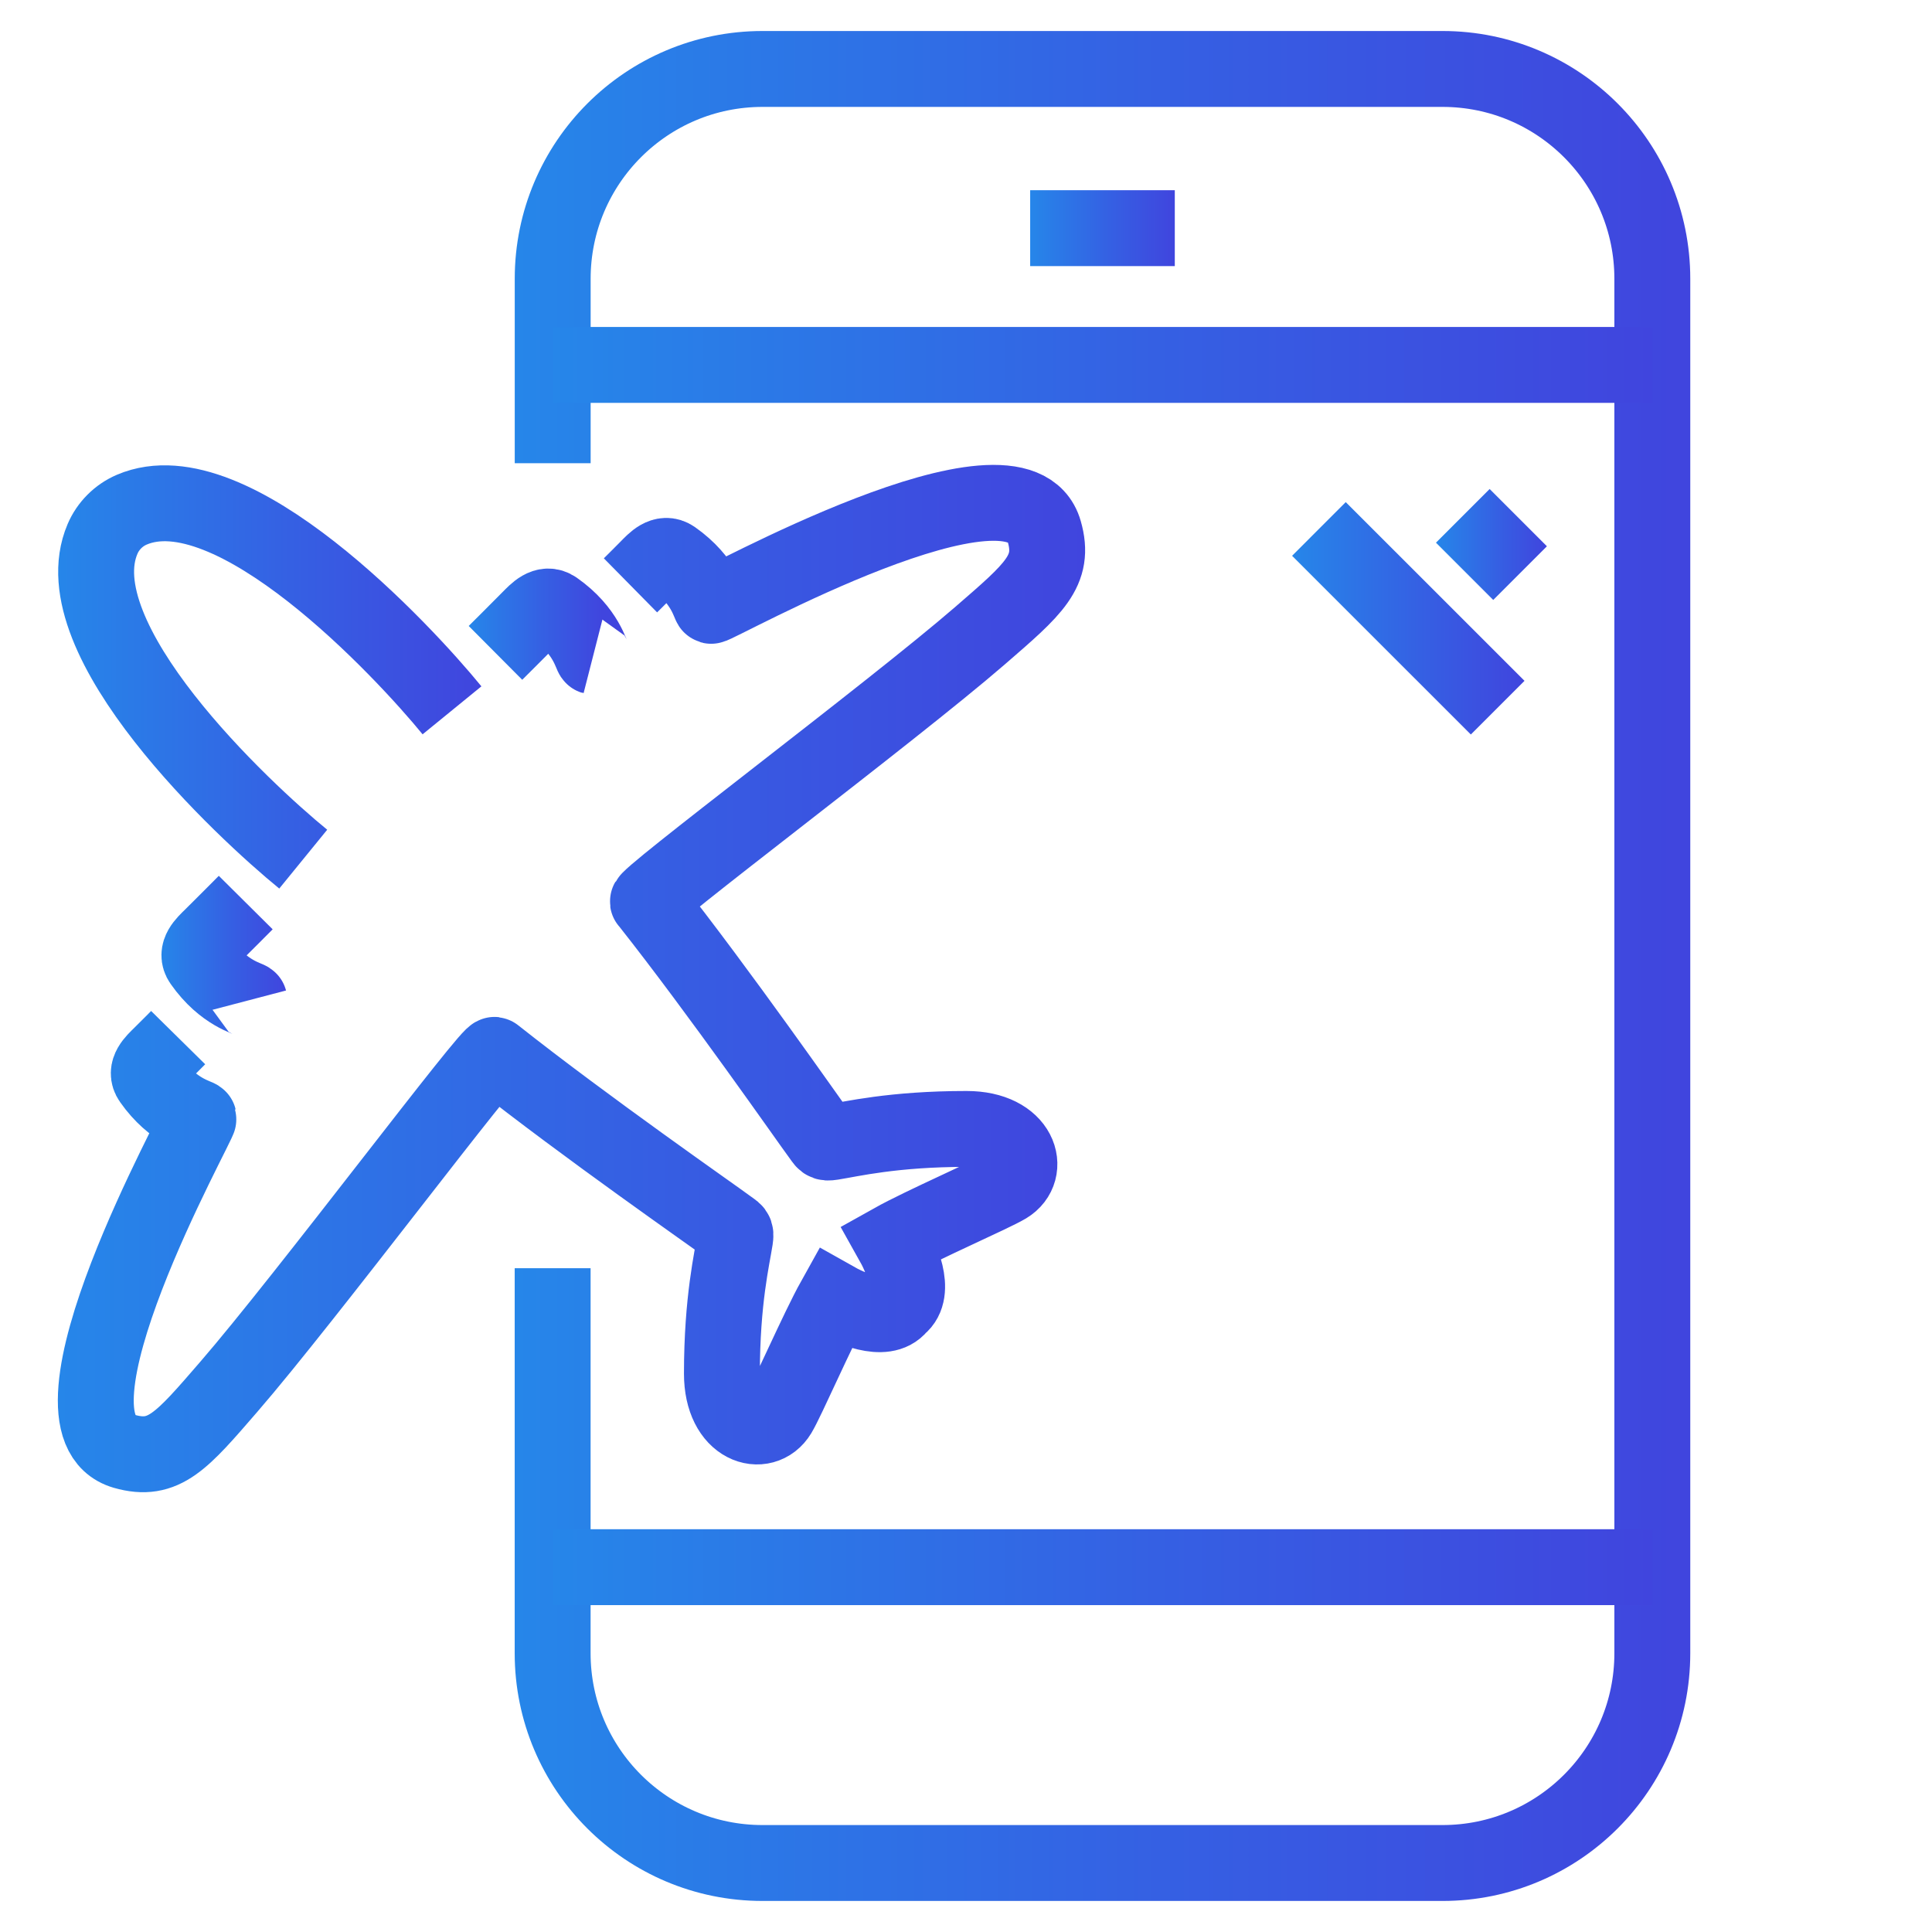 <?xml version="1.0" encoding="utf-8"?>
<!-- Generator: Adobe Illustrator 16.0.0, SVG Export Plug-In . SVG Version: 6.00 Build 0)  -->
<!DOCTYPE svg PUBLIC "-//W3C//DTD SVG 1.1//EN" "http://www.w3.org/Graphics/SVG/1.1/DTD/svg11.dtd">
<svg version="1.1" id="Calque_1" xmlns="http://www.w3.org/2000/svg" xmlns:xlink="http://www.w3.org/1999/xlink" x="0px" y="0px"
	 width="42px" height="42px" viewBox="0 0 42 42" enable-background="new 0 0 42 42" xml:space="preserve">
<g>
	<g>
		<linearGradient id="SVGID_1_" gradientUnits="userSpaceOnUse" x1="3.509" y1="20.494" x2="6.219" y2="20.494">
			<stop  offset="0" style="stop-color:#2686E9"/>
			<stop  offset="0.549" style="stop-color:#3560E3"/>
			<stop  offset="1" style="stop-color:#4045DE"/>
		</linearGradient>
		<path fill="none" stroke="url(#SVGID_1_)" stroke-width="1.65" stroke-miterlimit="10" d="M5.42,21.742
			c-0.01-0.038-0.552-0.135-1.035-0.826c-0.148-0.211,0.061-0.403,0.216-0.554c0.174-0.17,0.741-0.741,0.741-0.741"/>
		<linearGradient id="SVGID_2_" gradientUnits="userSpaceOnUse" x1="1.256" y1="21.273" x2="23.59" y2="21.273">
			<stop  offset="0" style="stop-color:#2686E9"/>
			<stop  offset="0.549" style="stop-color:#3560E3"/>
			<stop  offset="1" style="stop-color:#4045DE"/>
		</linearGradient>
		<path fill="none" stroke="url(#SVGID_2_)" stroke-width="1.65" stroke-miterlimit="10" d="M13.706,12.725
			c0,0,0.204-0.201,0.373-0.373c0.151-0.155,0.343-0.365,0.555-0.218c0.69,0.485,0.787,1.025,0.825,1.036
			c0.1,0.025,6.653-3.67,7.242-1.618c0.247,0.86-0.222,1.25-1.401,2.271c-1.919,1.661-7.404,5.769-7.211,5.781
			c1.565,1.98,3.508,4.773,3.722,5.06c0.122,0.162,0.104,0.192,0.278,0.165c0.406-0.063,1.32-0.287,2.922-0.287
			c1.172,0,1.422,0.906,0.871,1.237c-0.296,0.179-1.829,0.845-2.483,1.211c0.172,0.306,0.541,1.089,0.144,1.403
			c-0.313,0.396-1.097,0.027-1.403-0.146c-0.365,0.655-1.031,2.188-1.21,2.484c-0.331,0.551-1.236,0.302-1.236-0.87
			c0-1.602,0.224-2.517,0.286-2.923c0.026-0.175-0.004-0.155-0.165-0.277c-0.287-0.215-3.079-2.156-5.06-3.724
			c-0.013-0.192-4.119,5.293-5.781,7.211c-1.021,1.18-1.411,1.649-2.271,1.403c-2.052-0.591,1.644-7.145,1.617-7.243
			c-0.009-0.038-0.551-0.134-1.035-0.825C3.136,23.272,3.346,23.081,3.5,22.93c0.172-0.169,0.373-0.373,0.373-0.373"/>
		<linearGradient id="SVGID_3_" gradientUnits="userSpaceOnUse" x1="1.265" y1="14.717" x2="10.466" y2="14.717">
			<stop  offset="0" style="stop-color:#2686E9"/>
			<stop  offset="0.549" style="stop-color:#3560E3"/>
			<stop  offset="1" style="stop-color:#4045DE"/>
		</linearGradient>
		<path fill="none" stroke="url(#SVGID_3_)" stroke-width="1.65" stroke-miterlimit="10" d="M9.826,15.442
			c-1.058-1.297-4.785-5.293-6.961-4.362c-0.284,0.121-0.515,0.352-0.636,0.636c-0.932,2.177,3.066,5.904,4.363,6.961"/>
		<linearGradient id="SVGID_4_" gradientUnits="userSpaceOnUse" x1="10.188" y1="13.715" x2="13.091" y2="13.715">
			<stop  offset="0" style="stop-color:#2686E9"/>
			<stop  offset="0.549" style="stop-color:#3560E3"/>
			<stop  offset="1" style="stop-color:#4045DE"/>
		</linearGradient>
		<path fill="none" stroke="url(#SVGID_4_)" stroke-width="1.65" stroke-miterlimit="10" d="M12.891,14.271
			c-0.039-0.01-0.134-0.552-0.825-1.036c-0.211-0.147-0.402,0.063-0.555,0.217c-0.169,0.173-0.74,0.741-0.74,0.741"/>
		<linearGradient id="SVGID_5_" gradientUnits="userSpaceOnUse" x1="11.19" y1="21" x2="36.744" y2="21">
			<stop  offset="0" style="stop-color:#2686E9"/>
			<stop  offset="0.549" style="stop-color:#3560E3"/>
			<stop  offset="1" style="stop-color:#4045DE"/>
		</linearGradient>
		<path fill="none" stroke="url(#SVGID_5_)" stroke-width="1.65" stroke-miterlimit="10" d="M12.015,10.07v-4.01
			c0-2.519,2.043-4.561,4.562-4.561h14.782c2.518,0,4.561,2.042,4.561,4.561v29.88c0,2.519-2.043,4.56-4.561,4.56H16.576
			c-2.519,0-4.562-2.041-4.562-4.56v-8.37"/>
		<linearGradient id="SVGID_6_" gradientUnits="userSpaceOnUse" x1="12.015" y1="7.933" x2="35.919" y2="7.933">
			<stop  offset="0" style="stop-color:#2686E9"/>
			<stop  offset="0.549" style="stop-color:#3560E3"/>
			<stop  offset="1" style="stop-color:#4045DE"/>
		</linearGradient>
		
			<line fill="none" stroke="url(#SVGID_6_)" stroke-width="1.65" stroke-miterlimit="10" x1="12.015" y1="7.933" x2="35.919" y2="7.933"/>
		<linearGradient id="SVGID_7_" gradientUnits="userSpaceOnUse" x1="22.395" y1="4.96" x2="25.539" y2="4.96">
			<stop  offset="0" style="stop-color:#2686E9"/>
			<stop  offset="0.549" style="stop-color:#3560E3"/>
			<stop  offset="1" style="stop-color:#4045DE"/>
		</linearGradient>
		
			<line fill="none" stroke="url(#SVGID_7_)" stroke-width="1.65" stroke-miterlimit="10" x1="22.395" y1="4.96" x2="25.539" y2="4.96"/>
		<linearGradient id="SVGID_8_" gradientUnits="userSpaceOnUse" x1="12.015" y1="34.069" x2="35.919" y2="34.069">
			<stop  offset="0" style="stop-color:#2686E9"/>
			<stop  offset="0.549" style="stop-color:#3560E3"/>
			<stop  offset="1" style="stop-color:#4045DE"/>
		</linearGradient>
		
			<line fill="none" stroke="url(#SVGID_8_)" stroke-width="1.65" stroke-miterlimit="10" x1="12.015" y1="34.069" x2="35.919" y2="34.069"/>
		<linearGradient id="SVGID_9_" gradientUnits="userSpaceOnUse" x1="28.089" y1="13.441" x2="33.141" y2="13.441">
			<stop  offset="0" style="stop-color:#2686E9"/>
			<stop  offset="0.549" style="stop-color:#3560E3"/>
			<stop  offset="1" style="stop-color:#4045DE"/>
		</linearGradient>
		
			<line fill="none" stroke="url(#SVGID_9_)" stroke-width="1.65" stroke-miterlimit="10" x1="32.558" y1="15.384" x2="28.672" y2="11.499"/>
		<linearGradient id="SVGID_10_" gradientUnits="userSpaceOnUse" x1="31.217" y1="11.836" x2="33.628" y2="11.836">
			<stop  offset="0" style="stop-color:#2686E9"/>
			<stop  offset="0.549" style="stop-color:#3560E3"/>
			<stop  offset="1" style="stop-color:#4045DE"/>
		</linearGradient>
		
			<line fill="none" stroke="url(#SVGID_10_)" stroke-width="1.65" stroke-miterlimit="10" x1="33.045" y1="12.459" x2="31.8" y2="11.214"/>
	</g>
</g>
</svg>
